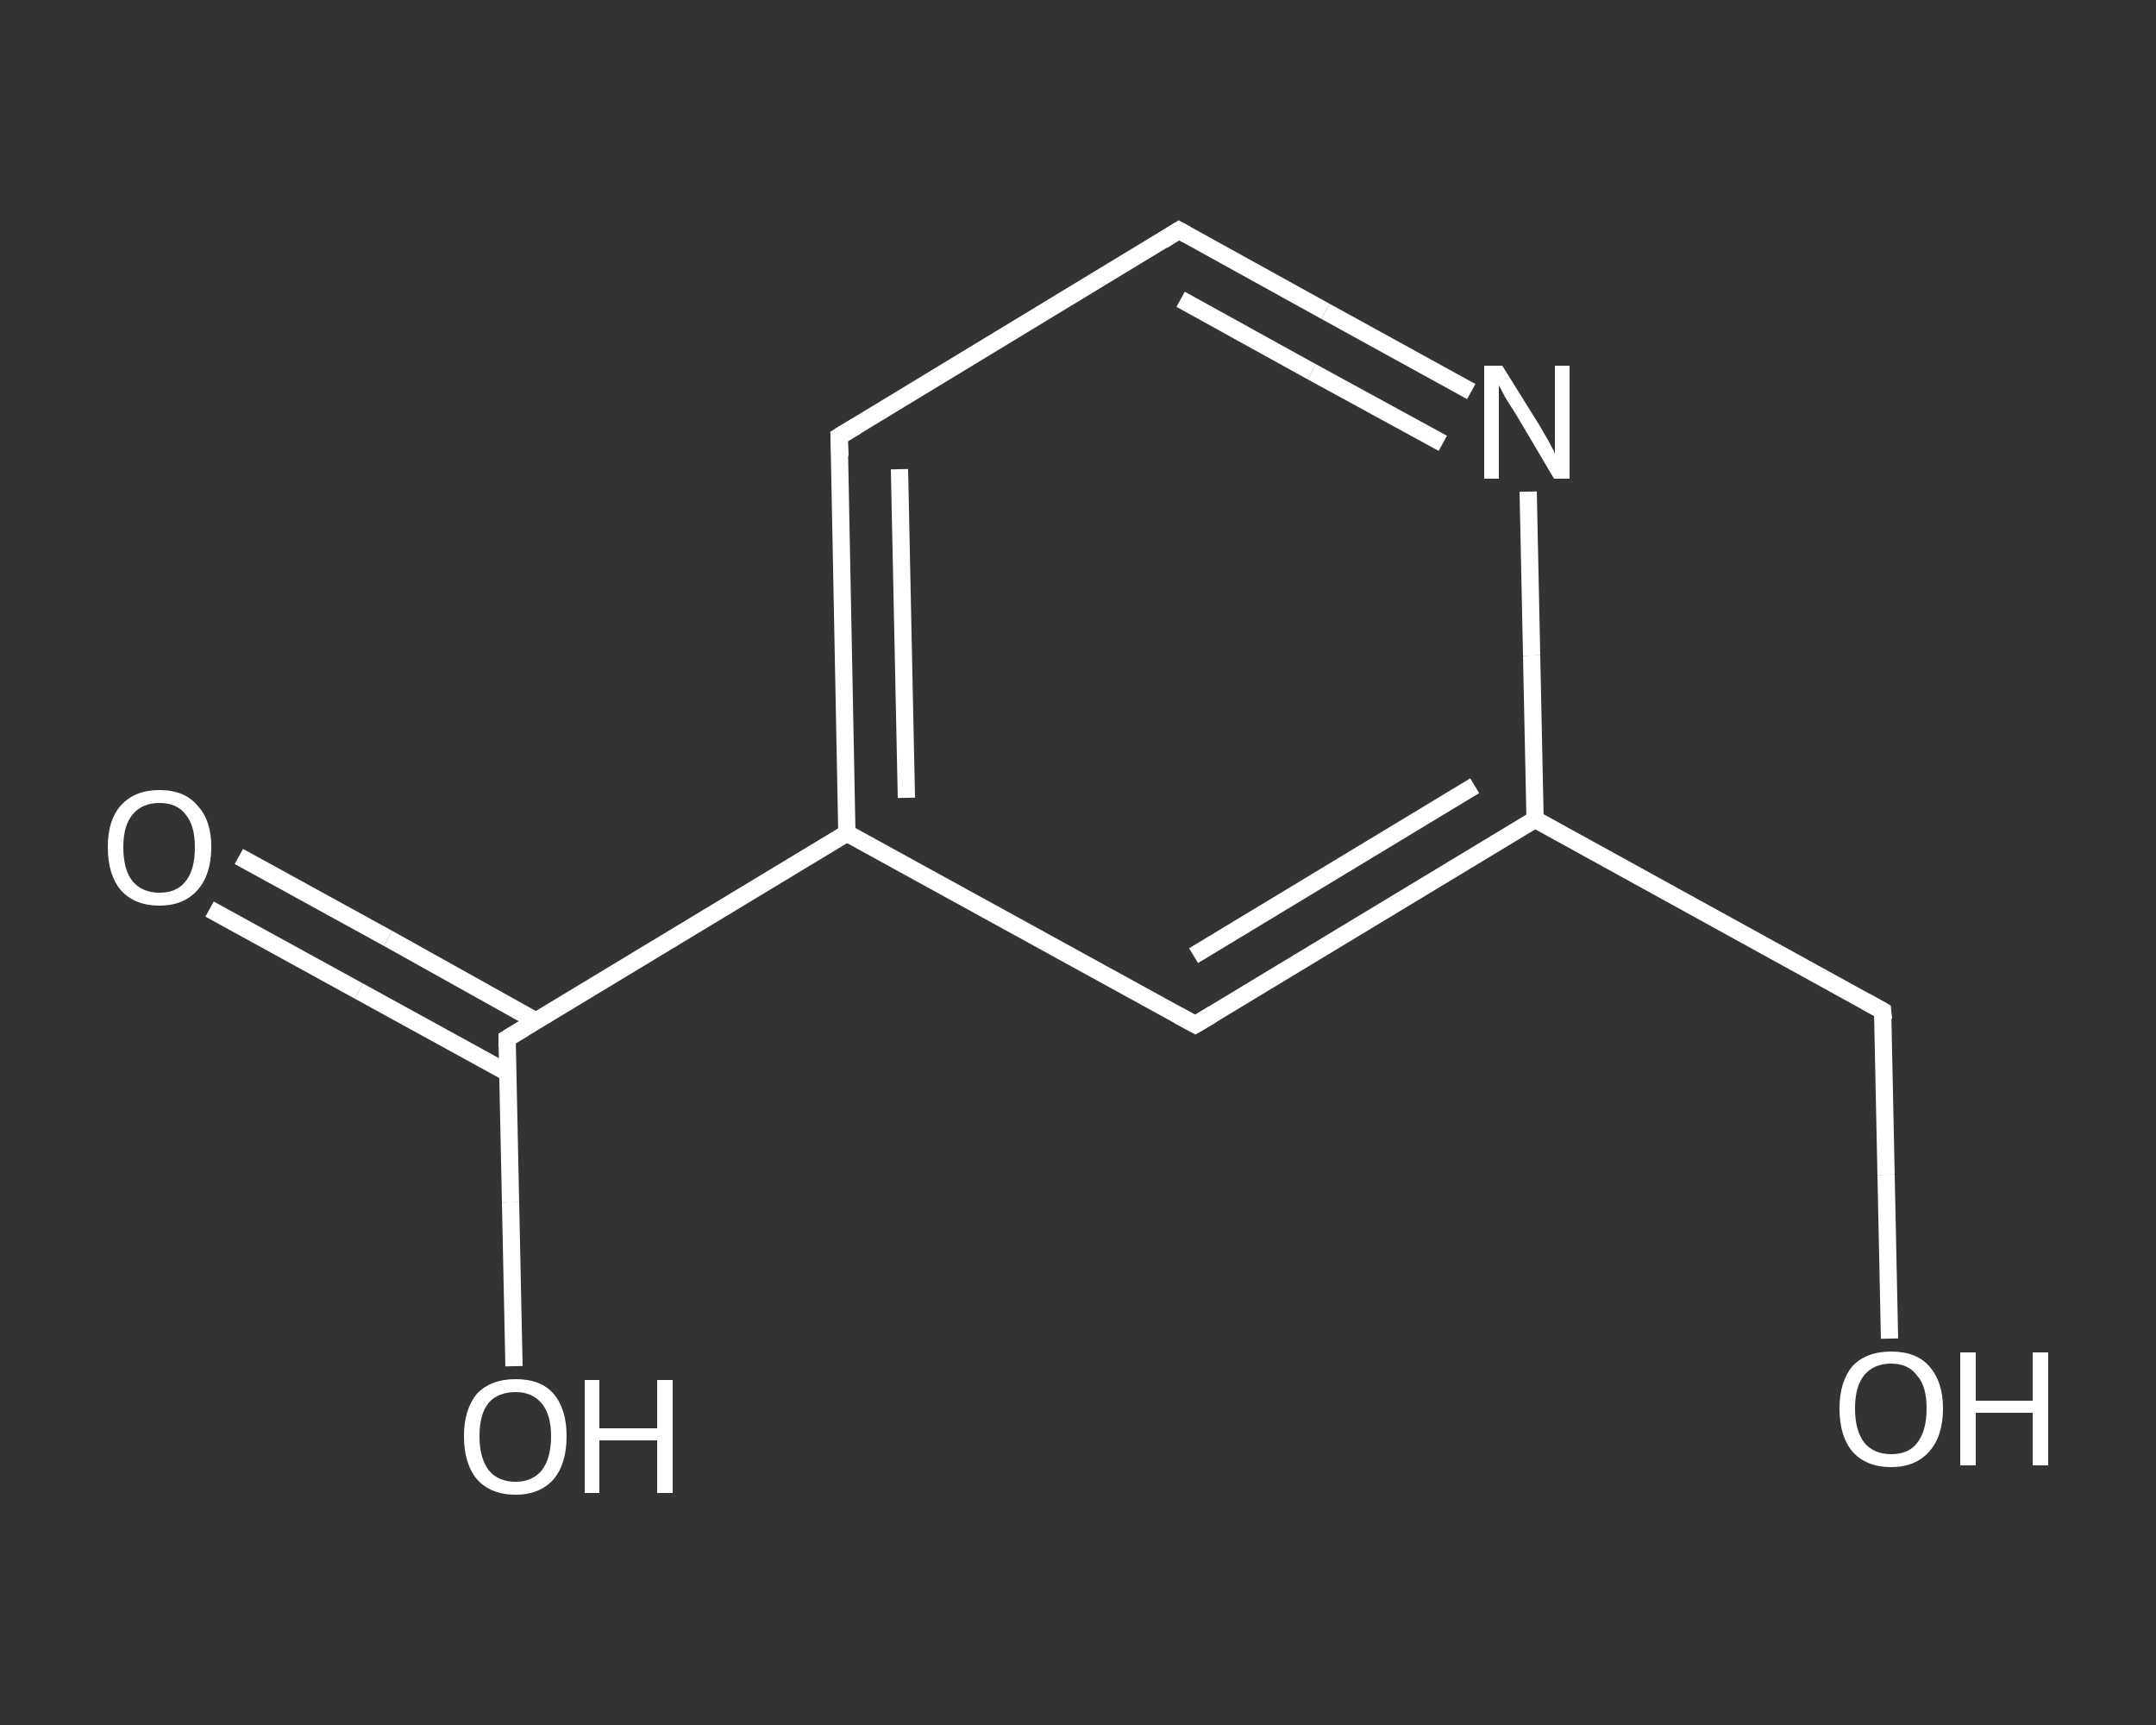 <?xml version='1.0' encoding='iso-8859-1'?>
<svg version='1.1' baseProfile='full'
              xmlns='http://www.w3.org/2000/svg'
                      xmlns:rdkit='http://www.rdkit.org/xml'
                      xmlns:xlink='http://www.w3.org/1999/xlink'
                  xml:space='preserve'
width='250px' height='200px' viewBox='0 0 250 200'>
<rect x="0" y="0" width="250" height="200" fill="#333333" stroke="none"/>
<!-- END OF HEADER -->
<rect style='opacity:1.0;fill:transparent;stroke:none' width='250.0' height='200.0' x='0.0' y='0.0'> </rect>
<path class='bond-0 atom-0 atom-1' d='M 27.7,99.3 L 45.0,108.8' style='fill:none;fill-rule:evenodd;stroke:#FFFFFF;stroke-width:2.0px;stroke-linecap:butt;stroke-linejoin:miter;stroke-opacity:1' />
<path class='bond-0 atom-0 atom-1' d='M 45.0,108.8 L 62.2,118.4' style='fill:none;fill-rule:evenodd;stroke:#FFFFFF;stroke-width:2.0px;stroke-linecap:butt;stroke-linejoin:miter;stroke-opacity:1' />
<path class='bond-0 atom-0 atom-1' d='M 24.3,105.4 L 41.6,114.9' style='fill:none;fill-rule:evenodd;stroke:#FFFFFF;stroke-width:2.0px;stroke-linecap:butt;stroke-linejoin:miter;stroke-opacity:1' />
<path class='bond-0 atom-0 atom-1' d='M 41.6,114.9 L 58.9,124.4' style='fill:none;fill-rule:evenodd;stroke:#FFFFFF;stroke-width:2.0px;stroke-linecap:butt;stroke-linejoin:miter;stroke-opacity:1' />
<path class='bond-1 atom-1 atom-2' d='M 58.8,120.4 L 59.2,139.4' style='fill:none;fill-rule:evenodd;stroke:#FFFFFF;stroke-width:2.0px;stroke-linecap:butt;stroke-linejoin:miter;stroke-opacity:1' />
<path class='bond-1 atom-1 atom-2' d='M 59.2,139.4 L 59.6,158.4' style='fill:none;fill-rule:evenodd;stroke:#FFFFFF;stroke-width:2.0px;stroke-linecap:butt;stroke-linejoin:miter;stroke-opacity:1' />
<path class='bond-2 atom-1 atom-3' d='M 58.8,120.4 L 98.2,96.6' style='fill:none;fill-rule:evenodd;stroke:#FFFFFF;stroke-width:2.0px;stroke-linecap:butt;stroke-linejoin:miter;stroke-opacity:1' />
<path class='bond-3 atom-3 atom-4' d='M 98.2,96.6 L 97.3,50.6' style='fill:none;fill-rule:evenodd;stroke:#FFFFFF;stroke-width:2.0px;stroke-linecap:butt;stroke-linejoin:miter;stroke-opacity:1' />
<path class='bond-3 atom-3 atom-4' d='M 105.1,92.5 L 104.3,54.4' style='fill:none;fill-rule:evenodd;stroke:#FFFFFF;stroke-width:2.0px;stroke-linecap:butt;stroke-linejoin:miter;stroke-opacity:1' />
<path class='bond-4 atom-4 atom-5' d='M 97.3,50.6 L 136.7,26.7' style='fill:none;fill-rule:evenodd;stroke:#FFFFFF;stroke-width:2.0px;stroke-linecap:butt;stroke-linejoin:miter;stroke-opacity:1' />
<path class='bond-5 atom-5 atom-6' d='M 136.7,26.7 L 153.7,36.1' style='fill:none;fill-rule:evenodd;stroke:#FFFFFF;stroke-width:2.0px;stroke-linecap:butt;stroke-linejoin:miter;stroke-opacity:1' />
<path class='bond-5 atom-5 atom-6' d='M 153.7,36.1 L 170.6,45.4' style='fill:none;fill-rule:evenodd;stroke:#FFFFFF;stroke-width:2.0px;stroke-linecap:butt;stroke-linejoin:miter;stroke-opacity:1' />
<path class='bond-5 atom-5 atom-6' d='M 136.9,34.7 L 152.1,43.1' style='fill:none;fill-rule:evenodd;stroke:#FFFFFF;stroke-width:2.0px;stroke-linecap:butt;stroke-linejoin:miter;stroke-opacity:1' />
<path class='bond-5 atom-5 atom-6' d='M 152.1,43.1 L 167.3,51.4' style='fill:none;fill-rule:evenodd;stroke:#FFFFFF;stroke-width:2.0px;stroke-linecap:butt;stroke-linejoin:miter;stroke-opacity:1' />
<path class='bond-6 atom-6 atom-7' d='M 177.2,57.0 L 177.6,76.0' style='fill:none;fill-rule:evenodd;stroke:#FFFFFF;stroke-width:2.0px;stroke-linecap:butt;stroke-linejoin:miter;stroke-opacity:1' />
<path class='bond-6 atom-6 atom-7' d='M 177.6,76.0 L 178.0,95.0' style='fill:none;fill-rule:evenodd;stroke:#FFFFFF;stroke-width:2.0px;stroke-linecap:butt;stroke-linejoin:miter;stroke-opacity:1' />
<path class='bond-7 atom-7 atom-8' d='M 178.0,95.0 L 218.3,117.2' style='fill:none;fill-rule:evenodd;stroke:#FFFFFF;stroke-width:2.0px;stroke-linecap:butt;stroke-linejoin:miter;stroke-opacity:1' />
<path class='bond-8 atom-8 atom-9' d='M 218.3,117.2 L 218.7,136.2' style='fill:none;fill-rule:evenodd;stroke:#FFFFFF;stroke-width:2.0px;stroke-linecap:butt;stroke-linejoin:miter;stroke-opacity:1' />
<path class='bond-8 atom-8 atom-9' d='M 218.7,136.2 L 219.1,155.2' style='fill:none;fill-rule:evenodd;stroke:#FFFFFF;stroke-width:2.0px;stroke-linecap:butt;stroke-linejoin:miter;stroke-opacity:1' />
<path class='bond-9 atom-7 atom-10' d='M 178.0,95.0 L 138.6,118.8' style='fill:none;fill-rule:evenodd;stroke:#FFFFFF;stroke-width:2.0px;stroke-linecap:butt;stroke-linejoin:miter;stroke-opacity:1' />
<path class='bond-9 atom-7 atom-10' d='M 171.0,91.1 L 138.4,110.8' style='fill:none;fill-rule:evenodd;stroke:#FFFFFF;stroke-width:2.0px;stroke-linecap:butt;stroke-linejoin:miter;stroke-opacity:1' />
<path class='bond-10 atom-10 atom-3' d='M 138.6,118.8 L 98.2,96.6' style='fill:none;fill-rule:evenodd;stroke:#FFFFFF;stroke-width:2.0px;stroke-linecap:butt;stroke-linejoin:miter;stroke-opacity:1' />
<path d='M 58.8,121.4 L 58.8,120.4 L 60.8,119.2' style='fill:none;stroke:#FFFFFF;stroke-width:2.0px;stroke-linecap:butt;stroke-linejoin:miter;stroke-opacity:1;' />
<path d='M 97.4,52.9 L 97.3,50.6 L 99.3,49.4' style='fill:none;stroke:#FFFFFF;stroke-width:2.0px;stroke-linecap:butt;stroke-linejoin:miter;stroke-opacity:1;' />
<path d='M 134.8,27.9 L 136.7,26.7 L 137.6,27.2' style='fill:none;stroke:#FFFFFF;stroke-width:2.0px;stroke-linecap:butt;stroke-linejoin:miter;stroke-opacity:1;' />
<path d='M 216.3,116.1 L 218.3,117.2 L 218.4,118.2' style='fill:none;stroke:#FFFFFF;stroke-width:2.0px;stroke-linecap:butt;stroke-linejoin:miter;stroke-opacity:1;' />
<path d='M 140.6,117.6 L 138.6,118.8 L 136.6,117.7' style='fill:none;stroke:#FFFFFF;stroke-width:2.0px;stroke-linecap:butt;stroke-linejoin:miter;stroke-opacity:1;' />
<path class='atom-0' d='M 12.5 98.2
Q 12.5 95.1, 14.0 93.4
Q 15.6 91.6, 18.5 91.6
Q 21.4 91.6, 22.9 93.4
Q 24.5 95.1, 24.5 98.2
Q 24.5 101.4, 22.9 103.2
Q 21.3 105.0, 18.5 105.0
Q 15.6 105.0, 14.0 103.2
Q 12.5 101.4, 12.5 98.2
M 18.5 103.5
Q 20.5 103.5, 21.5 102.2
Q 22.6 100.9, 22.6 98.2
Q 22.6 95.7, 21.5 94.4
Q 20.5 93.1, 18.5 93.1
Q 16.5 93.1, 15.4 94.4
Q 14.3 95.7, 14.3 98.2
Q 14.3 100.9, 15.4 102.2
Q 16.5 103.5, 18.5 103.5
' fill='#FFFFFF'/>
<path class='atom-2' d='M 53.8 166.5
Q 53.8 163.4, 55.3 161.6
Q 56.9 159.9, 59.8 159.9
Q 62.7 159.9, 64.2 161.6
Q 65.7 163.4, 65.7 166.5
Q 65.7 169.7, 64.2 171.5
Q 62.6 173.3, 59.8 173.3
Q 56.9 173.3, 55.3 171.5
Q 53.8 169.7, 53.8 166.5
M 59.8 171.8
Q 61.7 171.8, 62.8 170.5
Q 63.9 169.1, 63.9 166.5
Q 63.9 164.0, 62.8 162.7
Q 61.7 161.4, 59.8 161.4
Q 57.8 161.4, 56.7 162.6
Q 55.6 163.9, 55.6 166.5
Q 55.6 169.1, 56.7 170.5
Q 57.8 171.8, 59.8 171.8
' fill='#FFFFFF'/>
<path class='atom-2' d='M 67.8 160.0
L 69.5 160.0
L 69.5 165.6
L 76.2 165.6
L 76.2 160.0
L 78.0 160.0
L 78.0 173.1
L 76.2 173.1
L 76.2 167.0
L 69.5 167.0
L 69.5 173.1
L 67.8 173.1
L 67.8 160.0
' fill='#FFFFFF'/>
<path class='atom-6' d='M 174.2 42.4
L 178.5 49.3
Q 178.9 50.0, 179.6 51.2
Q 180.3 52.5, 180.3 52.6
L 180.3 42.4
L 182.0 42.4
L 182.0 55.5
L 180.2 55.5
L 175.7 47.9
Q 175.1 47.0, 174.5 46.0
Q 174.0 45.0, 173.8 44.7
L 173.8 55.5
L 172.1 55.5
L 172.1 42.4
L 174.2 42.4
' fill='#FFFFFF'/>
<path class='atom-9' d='M 213.3 163.3
Q 213.3 160.2, 214.8 158.4
Q 216.4 156.7, 219.3 156.7
Q 222.2 156.7, 223.7 158.4
Q 225.3 160.2, 225.3 163.3
Q 225.3 166.5, 223.7 168.3
Q 222.1 170.1, 219.3 170.1
Q 216.4 170.1, 214.8 168.3
Q 213.3 166.5, 213.3 163.3
M 219.3 168.6
Q 221.3 168.6, 222.3 167.3
Q 223.4 165.9, 223.4 163.3
Q 223.4 160.7, 222.3 159.5
Q 221.3 158.1, 219.3 158.1
Q 217.3 158.1, 216.2 159.4
Q 215.1 160.7, 215.1 163.3
Q 215.1 165.9, 216.2 167.3
Q 217.3 168.6, 219.3 168.6
' fill='#FFFFFF'/>
<path class='atom-9' d='M 227.3 156.8
L 229.1 156.8
L 229.1 162.4
L 235.7 162.4
L 235.7 156.8
L 237.5 156.8
L 237.5 169.9
L 235.7 169.9
L 235.7 163.8
L 229.1 163.8
L 229.1 169.9
L 227.3 169.9
L 227.3 156.8
' fill='#FFFFFF'/>
</svg>
